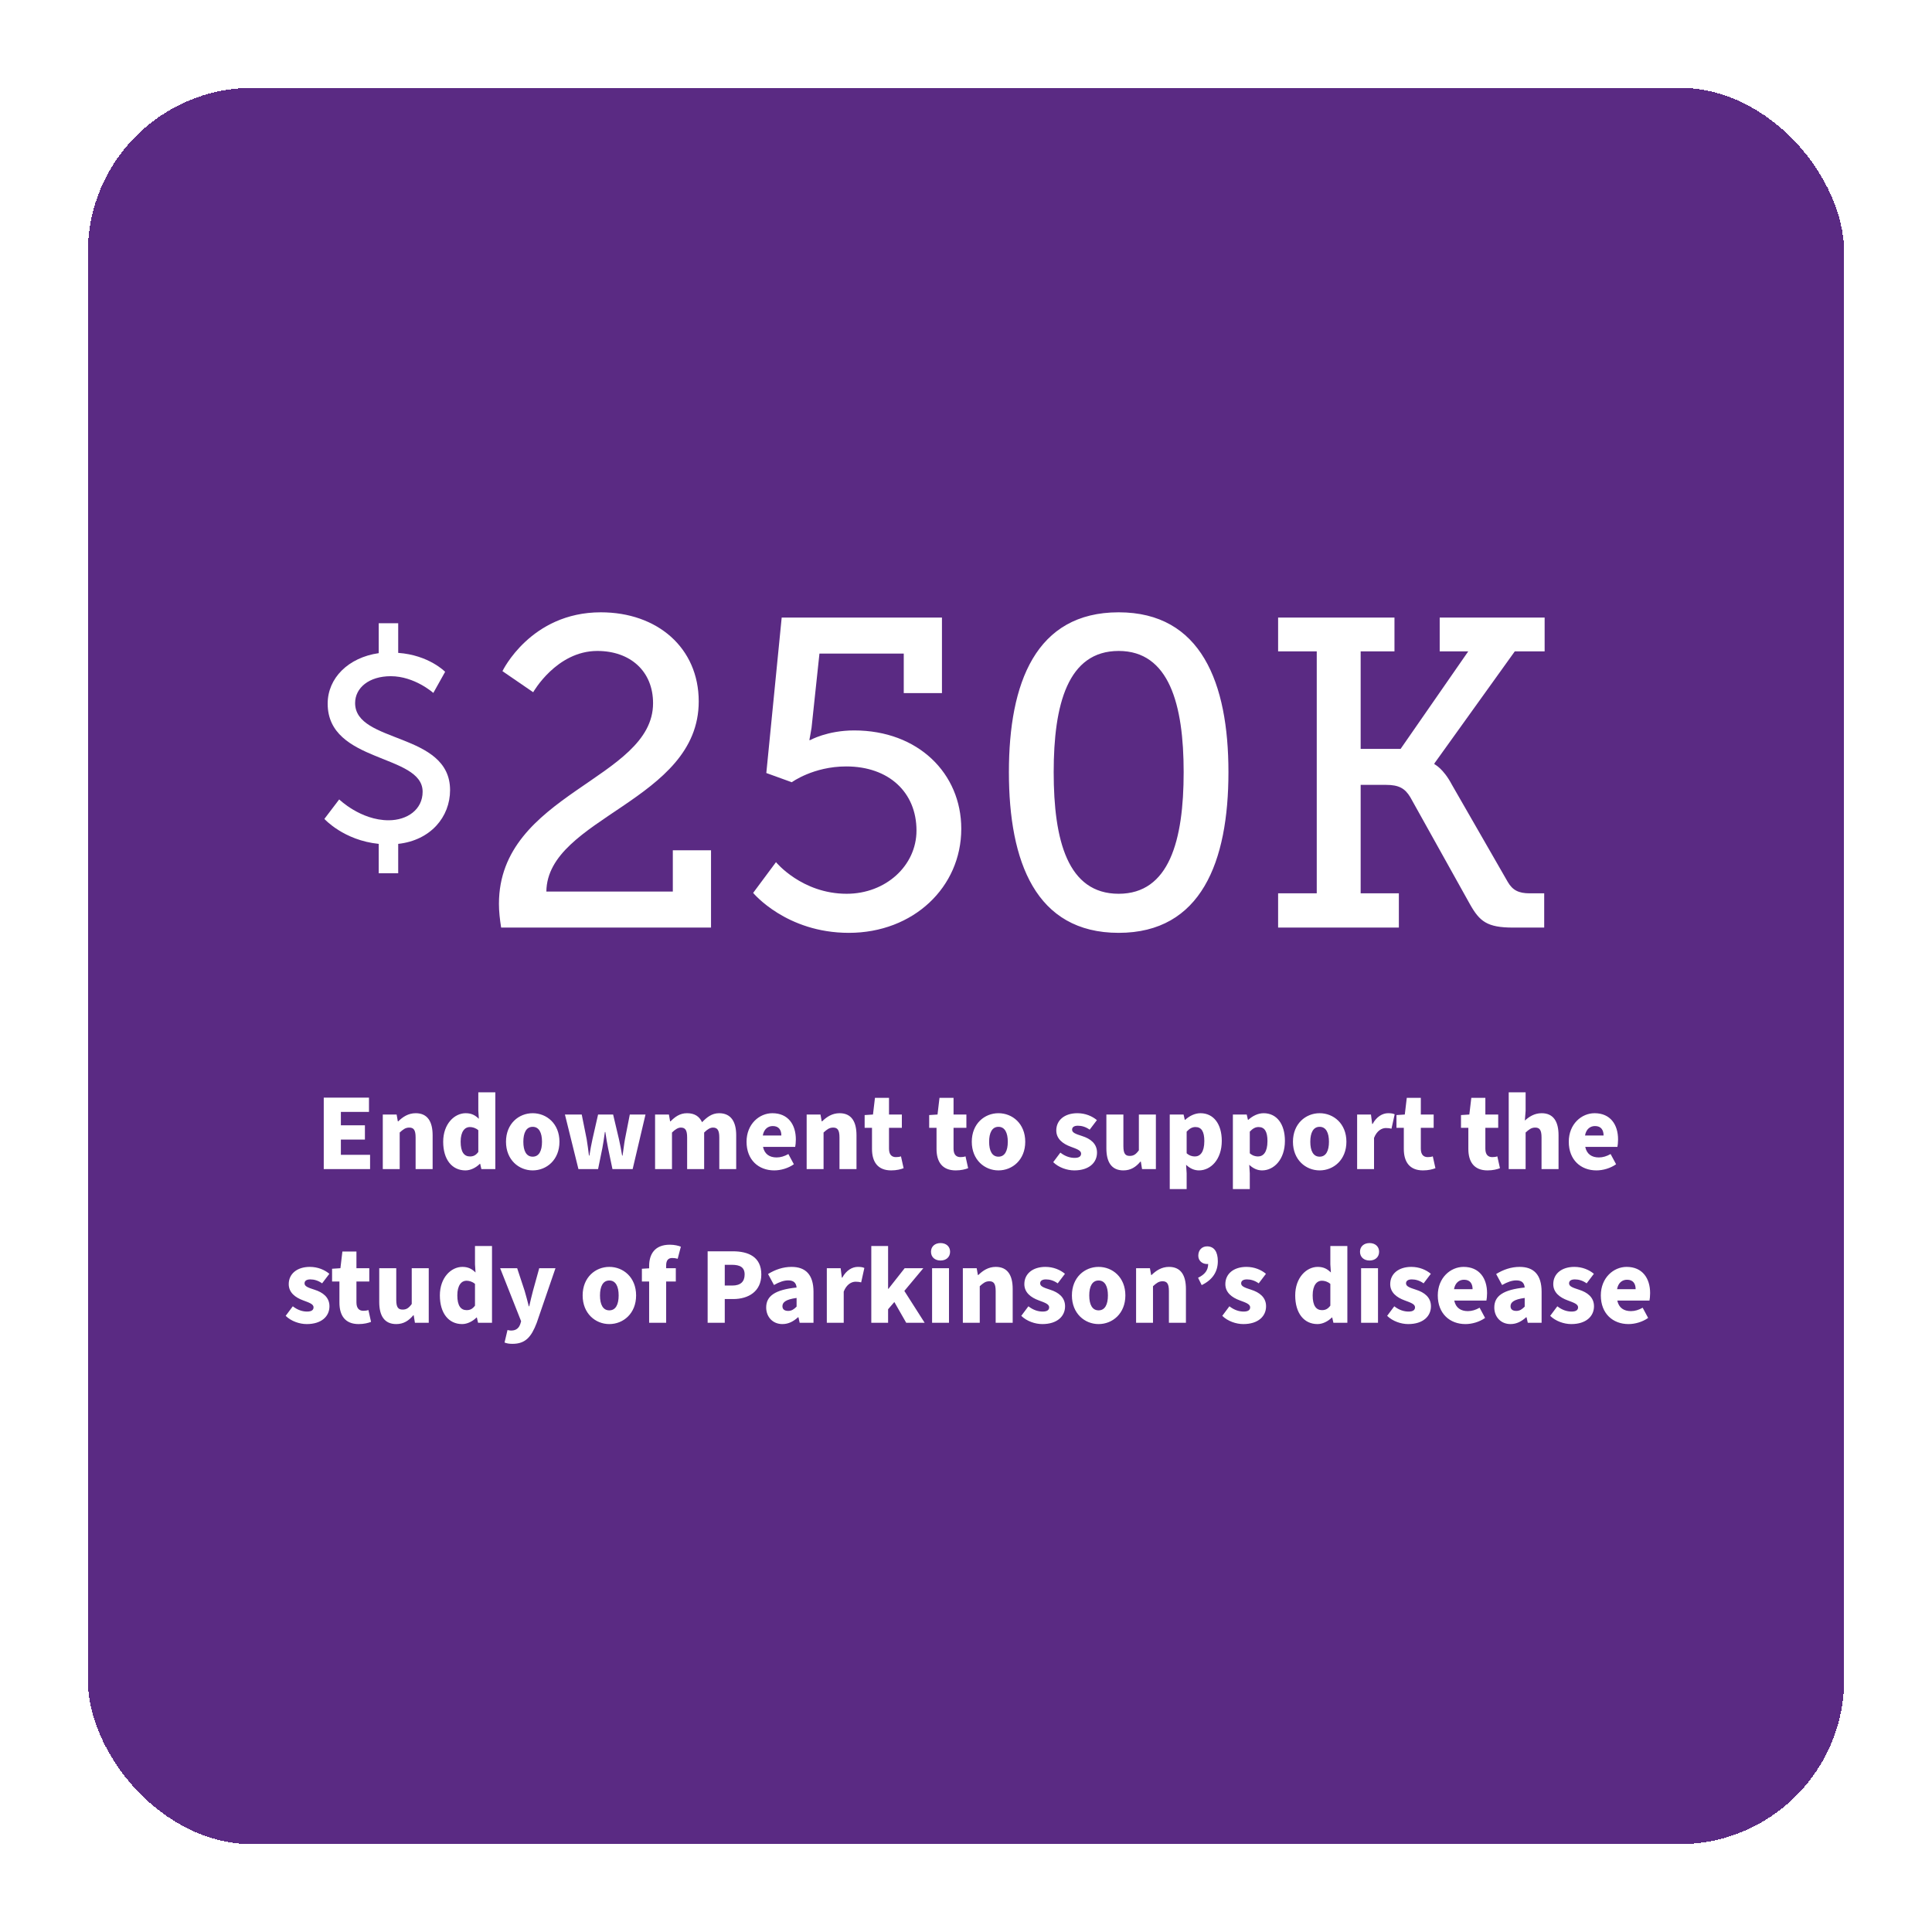 <svg width="352" height="352" viewBox="0 0 352 352" fill="none" xmlns="http://www.w3.org/2000/svg">
<g filter="url(#filter0_d_745_1927)">
<rect x="16" y="12" width="320" height="320" rx="30" fill="#4D1979" fill-opacity="0.925" shape-rendering="crispEdges"/>
</g>
<path d="M59.1 149.2L61.8 145.65C61.8 145.65 65.7 149.45 70.8 149.45C74.2 149.45 77 147.5 77 144.25C77 137.3 59.7 139.1 59.7 128.2C59.7 123.55 63.45 119.8 69 119V113.55H72.55V118.95C78.15 119.35 81.1 122.4 81.1 122.4L78.95 126.25C78.95 126.25 75.55 123.2 71.2 123.2C67.25 123.2 64.7 125.3 64.7 128.1C64.7 135.5 82 133.35 82 143.95C82 148.85 78.45 153.1 72.55 153.75V159.1H69V153.75C62.6 153.1 59.1 149.2 59.1 149.2Z" fill="white"/>
<path d="M58.986 213V199.98H67.226V202.58H62.106V205.02H66.486V207.62H62.106V210.4H67.426V213H58.986ZM69.742 213V203.06H72.262L72.482 204.3H72.562C73.382 203.5 74.382 202.82 75.742 202.82C77.902 202.82 78.822 204.36 78.822 206.84V213H75.722V207.24C75.722 205.86 75.362 205.44 74.562 205.44C73.862 205.44 73.442 205.78 72.822 206.34V213H69.742ZM84.806 213.24C82.346 213.24 80.746 211.26 80.746 208.02C80.746 204.78 82.786 202.82 84.846 202.82C85.946 202.82 86.606 203.22 87.246 203.84L87.146 202.36V199.02H90.246V213H87.706L87.486 212.04H87.426C86.726 212.74 85.746 213.24 84.806 213.24ZM85.626 210.7C86.226 210.7 86.686 210.5 87.146 209.88V205.92C86.666 205.5 86.086 205.34 85.586 205.34C84.706 205.34 83.926 206.14 83.926 208C83.926 209.9 84.566 210.7 85.626 210.7ZM97.05 213.24C94.53 213.24 92.19 211.32 92.19 208.02C92.19 204.72 94.53 202.82 97.05 202.82C99.59 202.82 101.93 204.72 101.93 208.02C101.93 211.32 99.59 213.24 97.05 213.24ZM97.05 210.74C98.21 210.74 98.75 209.68 98.75 208.02C98.75 206.38 98.21 205.3 97.05 205.3C95.89 205.3 95.35 206.38 95.35 208.02C95.35 209.68 95.89 210.74 97.05 210.74ZM105.387 213L102.927 203.06H105.987L106.887 207.54C107.047 208.5 107.167 209.46 107.307 210.54H107.387C107.567 209.46 107.727 208.48 107.947 207.54L108.967 203.06H111.707L112.767 207.54C112.987 208.5 113.167 209.46 113.347 210.54H113.427C113.607 209.46 113.687 208.5 113.867 207.54L114.747 203.06H117.607L115.267 213H111.587L110.787 209.18C110.607 208.26 110.447 207.38 110.287 206.24H110.207C110.047 207.38 109.927 208.26 109.747 209.18L108.967 213H105.387ZM119.352 213V203.06H121.872L122.092 204.3H122.172C122.972 203.5 123.852 202.82 125.172 202.82C126.552 202.82 127.412 203.4 127.912 204.46C128.772 203.58 129.692 202.82 131.012 202.82C133.172 202.82 134.132 204.36 134.132 206.84V213H131.052V207.24C131.052 205.86 130.672 205.44 129.892 205.44C129.412 205.44 128.892 205.74 128.292 206.34V213H125.192V207.24C125.192 205.86 124.832 205.44 124.032 205.44C123.572 205.44 123.032 205.74 122.432 206.34V213H119.352ZM141.058 213.24C138.218 213.24 136.018 211.34 136.018 208.02C136.018 204.8 138.338 202.82 140.718 202.82C143.598 202.82 144.998 204.9 144.998 207.6C144.998 208.16 144.938 208.68 144.878 208.96H139.018C139.298 210.3 140.238 210.88 141.498 210.88C142.218 210.88 142.938 210.66 143.638 210.26L144.638 212.12C143.598 212.86 142.238 213.24 141.058 213.24ZM138.978 206.88H142.358C142.358 205.9 141.918 205.16 140.798 205.16C139.918 205.16 139.178 205.72 138.978 206.88ZM146.969 213V203.06H149.489L149.709 204.3H149.789C150.609 203.5 151.609 202.82 152.969 202.82C155.129 202.82 156.049 204.36 156.049 206.84V213H152.949V207.24C152.949 205.86 152.589 205.44 151.789 205.44C151.089 205.44 150.669 205.78 150.049 206.34V213H146.969ZM162.373 213.24C159.893 213.24 158.873 211.66 158.873 209.32V205.48H157.533V203.16L159.053 203.06L159.413 200.02H161.973V203.06H164.313V205.48H161.973V209.28C161.973 210.4 162.493 210.82 163.233 210.82C163.553 210.82 163.893 210.78 164.153 210.68L164.633 212.84C164.113 213.04 163.353 213.24 162.373 213.24ZM174.131 213.24C171.651 213.24 170.631 211.66 170.631 209.32V205.48H169.291V203.16L170.811 203.06L171.171 200.02H173.731V203.06H176.071V205.48H173.731V209.28C173.731 210.4 174.251 210.82 174.991 210.82C175.311 210.82 175.651 210.78 175.911 210.68L176.391 212.84C175.871 213.04 175.111 213.24 174.131 213.24ZM181.914 213.24C179.394 213.24 177.054 211.32 177.054 208.02C177.054 204.72 179.394 202.82 181.914 202.82C184.454 202.82 186.794 204.72 186.794 208.02C186.794 211.32 184.454 213.24 181.914 213.24ZM181.914 210.74C183.074 210.74 183.614 209.68 183.614 208.02C183.614 206.38 183.074 205.3 181.914 205.3C180.754 205.3 180.214 206.38 180.214 208.02C180.214 209.68 180.754 210.74 181.914 210.74ZM195.73 213.24C194.41 213.24 192.89 212.72 191.89 211.74L193.19 210C194.11 210.72 195.01 210.96 195.79 210.96C196.63 210.96 196.97 210.66 196.97 210.18C196.97 209.58 196.13 209.32 195.07 208.92C193.65 208.4 192.45 207.5 192.45 205.96C192.45 204.08 193.97 202.82 196.29 202.82C197.75 202.82 198.99 203.36 199.85 204.08L198.53 205.82C197.81 205.3 197.07 205.1 196.39 205.1C195.67 205.1 195.33 205.38 195.33 205.82C195.33 206.34 195.89 206.58 197.15 206.98C198.67 207.46 199.87 208.36 199.87 210C199.87 211.82 198.43 213.24 195.73 213.24ZM204.676 213.24C202.496 213.24 201.576 211.7 201.576 209.22V203.06H204.676V208.82C204.676 210.2 205.036 210.6 205.836 210.6C206.536 210.6 206.956 210.32 207.496 209.58V203.06H210.596V213H208.076L207.856 211.64H207.776C206.956 212.62 206.016 213.24 204.676 213.24ZM213.121 216.64V203.06H215.641L215.861 204.02H215.941C216.701 203.32 217.701 202.82 218.721 202.82C221.121 202.82 222.601 204.8 222.601 207.86C222.601 211.28 220.581 213.24 218.441 213.24C217.581 213.24 216.801 212.88 216.101 212.22L216.201 213.76V216.64H213.121ZM217.701 210.7C218.661 210.7 219.421 209.92 219.421 207.9C219.421 206.16 218.901 205.34 217.801 205.34C217.221 205.34 216.741 205.6 216.201 206.18V210.12C216.701 210.56 217.221 210.7 217.701 210.7ZM224.625 216.64V203.06H227.145L227.365 204.02H227.445C228.205 203.32 229.205 202.82 230.225 202.82C232.625 202.82 234.105 204.8 234.105 207.86C234.105 211.28 232.085 213.24 229.945 213.24C229.085 213.24 228.305 212.88 227.605 212.22L227.705 213.76V216.64H224.625ZM229.205 210.7C230.165 210.7 230.925 209.92 230.925 207.9C230.925 206.16 230.405 205.34 229.305 205.34C228.725 205.34 228.245 205.6 227.705 206.18V210.12C228.205 210.56 228.725 210.7 229.205 210.7ZM240.429 213.24C237.909 213.24 235.569 211.32 235.569 208.02C235.569 204.72 237.909 202.82 240.429 202.82C242.969 202.82 245.309 204.72 245.309 208.02C245.309 211.32 242.969 213.24 240.429 213.24ZM240.429 210.74C241.589 210.74 242.129 209.68 242.129 208.02C242.129 206.38 241.589 205.3 240.429 205.3C239.269 205.3 238.729 206.38 238.729 208.02C238.729 209.68 239.269 210.74 240.429 210.74ZM247.262 213V203.06H249.782L250.002 204.78H250.082C250.802 203.44 251.902 202.82 252.902 202.82C253.482 202.82 253.822 202.88 254.102 203.02L253.522 205.64C253.162 205.56 252.942 205.52 252.502 205.52C251.762 205.52 250.862 206 250.342 207.32V213H247.262ZM259.267 213.24C256.787 213.24 255.767 211.66 255.767 209.32V205.48H254.427V203.16L255.947 203.06L256.307 200.02H258.867V203.06H261.207V205.48H258.867V209.28C258.867 210.4 259.387 210.82 260.127 210.82C260.447 210.82 260.787 210.78 261.047 210.68L261.527 212.84C261.007 213.04 260.247 213.24 259.267 213.24ZM271.025 213.24C268.545 213.24 267.525 211.66 267.525 209.32V205.48H266.185V203.16L267.705 203.06L268.065 200.02H270.625V203.06H272.965V205.48H270.625V209.28C270.625 210.4 271.145 210.82 271.885 210.82C272.205 210.82 272.545 210.78 272.805 210.68L273.285 212.84C272.765 213.04 272.005 213.24 271.025 213.24ZM274.879 213V199.02H277.959V202.38L277.819 204.16C278.559 203.5 279.519 202.82 280.879 202.82C283.039 202.82 283.959 204.36 283.959 206.84V213H280.859V207.24C280.859 205.86 280.499 205.44 279.699 205.44C278.999 205.44 278.579 205.78 277.959 206.34V213H274.879ZM290.863 213.24C288.023 213.24 285.823 211.34 285.823 208.02C285.823 204.8 288.143 202.82 290.523 202.82C293.403 202.82 294.803 204.9 294.803 207.6C294.803 208.16 294.743 208.68 294.683 208.96H288.823C289.103 210.3 290.043 210.88 291.303 210.88C292.023 210.88 292.743 210.66 293.443 210.26L294.443 212.12C293.403 212.86 292.043 213.24 290.863 213.24ZM288.783 206.88H292.163C292.163 205.9 291.723 205.16 290.603 205.16C289.723 205.16 288.983 205.72 288.783 206.88ZM55.886 241.24C54.566 241.24 53.047 240.72 52.047 239.74L53.346 238C54.267 238.72 55.166 238.96 55.947 238.96C56.786 238.96 57.127 238.66 57.127 238.18C57.127 237.58 56.286 237.32 55.227 236.92C53.806 236.4 52.606 235.5 52.606 233.96C52.606 232.08 54.127 230.82 56.447 230.82C57.907 230.82 59.147 231.36 60.007 232.08L58.687 233.82C57.967 233.3 57.227 233.1 56.547 233.1C55.827 233.1 55.486 233.38 55.486 233.82C55.486 234.34 56.047 234.58 57.306 234.98C58.827 235.46 60.026 236.36 60.026 238C60.026 239.82 58.587 241.24 55.886 241.24ZM65.342 241.24C62.862 241.24 61.842 239.66 61.842 237.32V233.48H60.502V231.16L62.022 231.06L62.382 228.02H64.942V231.06H67.282V233.48H64.942V237.28C64.942 238.4 65.462 238.82 66.202 238.82C66.522 238.82 66.862 238.78 67.122 238.68L67.602 240.84C67.082 241.04 66.322 241.24 65.342 241.24ZM72.195 241.24C70.016 241.24 69.096 239.7 69.096 237.22V231.06H72.195V236.82C72.195 238.2 72.555 238.6 73.356 238.6C74.055 238.6 74.475 238.32 75.016 237.58V231.06H78.115V241H75.596L75.376 239.64H75.296C74.475 240.62 73.535 241.24 72.195 241.24ZM84.201 241.24C81.741 241.24 80.141 239.26 80.141 236.02C80.141 232.78 82.181 230.82 84.241 230.82C85.341 230.82 86.001 231.22 86.641 231.84L86.541 230.36V227.02H89.641V241H87.101L86.881 240.04H86.821C86.121 240.74 85.141 241.24 84.201 241.24ZM85.021 238.7C85.621 238.7 86.081 238.5 86.541 237.88V233.92C86.061 233.5 85.481 233.34 84.981 233.34C84.101 233.34 83.321 234.14 83.321 236C83.321 237.9 83.961 238.7 85.021 238.7ZM93.365 244.84C92.725 244.84 92.325 244.76 91.925 244.6L92.465 242.32C92.785 242.4 92.925 242.42 93.125 242.42C94.085 242.42 94.565 241.92 94.805 241.2L94.945 240.72L91.125 231.06H94.225L95.585 235.18C95.865 236.1 96.085 237.02 96.345 238H96.425C96.645 237.06 96.845 236.12 97.105 235.18L98.245 231.06H101.205L97.785 241.02C96.805 243.58 95.745 244.84 93.365 244.84ZM111.015 241.24C108.495 241.24 106.155 239.32 106.155 236.02C106.155 232.72 108.495 230.82 111.015 230.82C113.555 230.82 115.895 232.72 115.895 236.02C115.895 239.32 113.555 241.24 111.015 241.24ZM111.015 238.74C112.175 238.74 112.715 237.68 112.715 236.02C112.715 234.38 112.175 233.3 111.015 233.3C109.855 233.3 109.315 234.38 109.315 236.02C109.315 237.68 109.855 238.74 111.015 238.74ZM118.27 241V233.48H116.95V231.16L118.27 231.08V230.66C118.27 228.56 119.25 226.78 122.03 226.78C122.89 226.78 123.61 226.96 124.05 227.14L123.47 229.34C123.13 229.24 122.81 229.2 122.47 229.2C121.79 229.2 121.37 229.58 121.37 230.56V231.06H123.13V233.48H121.37V241H118.27ZM128.928 241V227.98H133.508C136.368 227.98 138.708 229 138.708 232.2C138.708 235.32 136.328 236.68 133.588 236.68H132.048V241H128.928ZM132.048 234.22H133.408C134.948 234.22 135.668 233.5 135.668 232.2C135.668 230.9 134.848 230.44 133.328 230.44H132.048V234.22ZM142.555 241.24C140.735 241.24 139.595 239.88 139.595 238.22C139.595 236.12 141.215 234.98 145.135 234.58C145.055 233.76 144.635 233.28 143.615 233.28C142.815 233.28 142.015 233.56 141.015 234.12L139.935 232.12C141.235 231.32 142.655 230.82 144.215 230.82C146.775 230.82 148.215 232.24 148.215 235.36V241H145.695L145.475 240H145.395C144.575 240.74 143.675 241.24 142.555 241.24ZM143.615 238.84C144.235 238.84 144.655 238.54 145.135 238.06V236.48C143.155 236.74 142.555 237.28 142.555 237.98C142.555 238.56 142.935 238.84 143.615 238.84ZM150.641 241V231.06H153.161L153.381 232.78H153.461C154.181 231.44 155.281 230.82 156.281 230.82C156.861 230.82 157.201 230.88 157.481 231.02L156.901 233.64C156.541 233.56 156.321 233.52 155.881 233.52C155.141 233.52 154.241 234 153.721 235.32V241H150.641ZM158.746 241V227.02H161.806V234.82H161.866L164.826 231.06H168.226L164.766 235.2L168.466 241H165.106L162.946 237.22L161.806 238.54V241H158.746ZM169.821 241V231.06H172.901V241H169.821ZM171.361 229.66C170.341 229.66 169.621 229.04 169.621 228.06C169.621 227.1 170.341 226.48 171.361 226.48C172.381 226.48 173.101 227.1 173.101 228.06C173.101 229.04 172.381 229.66 171.361 229.66ZM175.426 241V231.06H177.946L178.166 232.3H178.246C179.066 231.5 180.066 230.82 181.426 230.82C183.586 230.82 184.506 232.36 184.506 234.84V241H181.406V235.24C181.406 233.86 181.046 233.44 180.246 233.44C179.546 233.44 179.126 233.78 178.506 234.34V241H175.426ZM189.91 241.24C188.59 241.24 187.07 240.72 186.07 239.74L187.37 238C188.29 238.72 189.19 238.96 189.97 238.96C190.81 238.96 191.15 238.66 191.15 238.18C191.15 237.58 190.31 237.32 189.25 236.92C187.83 236.4 186.63 235.5 186.63 233.96C186.63 232.08 188.15 230.82 190.47 230.82C191.93 230.82 193.17 231.36 194.03 232.08L192.71 233.82C191.99 233.3 191.25 233.1 190.57 233.1C189.85 233.1 189.51 233.38 189.51 233.82C189.51 234.34 190.07 234.58 191.33 234.98C192.85 235.46 194.05 236.36 194.05 238C194.05 239.82 192.61 241.24 189.91 241.24ZM200.156 241.24C197.636 241.24 195.296 239.32 195.296 236.02C195.296 232.72 197.636 230.82 200.156 230.82C202.696 230.82 205.036 232.72 205.036 236.02C205.036 239.32 202.696 241.24 200.156 241.24ZM200.156 238.74C201.316 238.74 201.856 237.68 201.856 236.02C201.856 234.38 201.316 233.3 200.156 233.3C198.996 233.3 198.456 234.38 198.456 236.02C198.456 237.68 198.996 238.74 200.156 238.74ZM206.989 241V231.06H209.509L209.729 232.3H209.809C210.629 231.5 211.629 230.82 212.989 230.82C215.149 230.82 216.069 232.36 216.069 234.84V241H212.969V235.24C212.969 233.86 212.609 233.44 211.809 233.44C211.109 233.44 210.689 233.78 210.069 234.34V241H206.989ZM218.942 234.14L218.282 232.8C219.502 232.22 220.122 231.44 220.122 230.28C220.062 230.3 219.982 230.3 219.922 230.3C219.042 230.3 218.322 229.7 218.322 228.78C218.322 227.74 219.002 227.08 219.922 227.08C221.202 227.08 221.882 228.06 221.882 229.78C221.882 231.7 220.922 233.18 218.942 234.14ZM226.531 241.24C225.211 241.24 223.691 240.72 222.691 239.74L223.991 238C224.911 238.72 225.811 238.96 226.591 238.96C227.431 238.96 227.771 238.66 227.771 238.18C227.771 237.58 226.931 237.32 225.871 236.92C224.451 236.4 223.251 235.5 223.251 233.96C223.251 232.08 224.771 230.82 227.091 230.82C228.551 230.82 229.791 231.36 230.651 232.08L229.331 233.82C228.611 233.3 227.871 233.1 227.191 233.1C226.471 233.1 226.131 233.38 226.131 233.82C226.131 234.34 226.691 234.58 227.951 234.98C229.471 235.46 230.671 236.36 230.671 238C230.671 239.82 229.231 241.24 226.531 241.24ZM240.041 241.24C237.581 241.24 235.981 239.26 235.981 236.02C235.981 232.78 238.021 230.82 240.081 230.82C241.181 230.82 241.841 231.22 242.481 231.84L242.381 230.36V227.02H245.481V241H242.941L242.721 240.04H242.661C241.961 240.74 240.981 241.24 240.041 241.24ZM240.861 238.7C241.461 238.7 241.921 238.5 242.381 237.88V233.92C241.901 233.5 241.321 233.34 240.821 233.34C239.941 233.34 239.161 234.14 239.161 236C239.161 237.9 239.801 238.7 240.861 238.7ZM247.985 241V231.06H251.065V241H247.985ZM249.525 229.66C248.505 229.66 247.785 229.04 247.785 228.06C247.785 227.1 248.505 226.48 249.525 226.48C250.545 226.48 251.265 227.1 251.265 228.06C251.265 229.04 250.545 229.66 249.525 229.66ZM256.57 241.24C255.25 241.24 253.73 240.72 252.73 239.74L254.03 238C254.95 238.72 255.85 238.96 256.63 238.96C257.47 238.96 257.81 238.66 257.81 238.18C257.81 237.58 256.97 237.32 255.91 236.92C254.49 236.4 253.29 235.5 253.29 233.96C253.29 232.08 254.81 230.82 257.13 230.82C258.59 230.82 259.83 231.36 260.69 232.08L259.37 233.82C258.65 233.3 257.91 233.1 257.23 233.1C256.51 233.1 256.17 233.38 256.17 233.82C256.17 234.34 256.73 234.58 257.99 234.98C259.51 235.46 260.71 236.36 260.71 238C260.71 239.82 259.27 241.24 256.57 241.24ZM266.996 241.24C264.156 241.24 261.956 239.34 261.956 236.02C261.956 232.8 264.276 230.82 266.656 230.82C269.536 230.82 270.936 232.9 270.936 235.6C270.936 236.16 270.876 236.68 270.816 236.96H264.956C265.236 238.3 266.176 238.88 267.436 238.88C268.156 238.88 268.876 238.66 269.576 238.26L270.576 240.12C269.536 240.86 268.176 241.24 266.996 241.24ZM264.916 234.88H268.296C268.296 233.9 267.856 233.16 266.736 233.16C265.856 233.16 265.116 233.72 264.916 234.88ZM275.212 241.24C273.392 241.24 272.252 239.88 272.252 238.22C272.252 236.12 273.872 234.98 277.792 234.58C277.712 233.76 277.292 233.28 276.272 233.28C275.472 233.28 274.672 233.56 273.672 234.12L272.592 232.12C273.892 231.32 275.312 230.82 276.872 230.82C279.432 230.82 280.872 232.24 280.872 235.36V241H278.352L278.132 240H278.052C277.232 240.74 276.332 241.24 275.212 241.24ZM276.272 238.84C276.892 238.84 277.312 238.54 277.792 238.06V236.48C275.812 236.74 275.212 237.28 275.212 237.98C275.212 238.56 275.592 238.84 276.272 238.84ZM286.277 241.24C284.957 241.24 283.437 240.72 282.437 239.74L283.737 238C284.657 238.72 285.557 238.96 286.337 238.96C287.177 238.96 287.517 238.66 287.517 238.18C287.517 237.58 286.677 237.32 285.617 236.92C284.197 236.4 282.997 235.5 282.997 233.96C282.997 232.08 284.517 230.82 286.837 230.82C288.297 230.82 289.537 231.36 290.397 232.08L289.077 233.82C288.357 233.3 287.617 233.1 286.937 233.1C286.217 233.1 285.877 233.38 285.877 233.82C285.877 234.34 286.437 234.58 287.697 234.98C289.217 235.46 290.417 236.36 290.417 238C290.417 239.82 288.977 241.24 286.277 241.24ZM296.703 241.24C293.863 241.24 291.663 239.34 291.663 236.02C291.663 232.8 293.983 230.82 296.363 230.82C299.243 230.82 300.643 232.9 300.643 235.6C300.643 236.16 300.583 236.68 300.523 236.96H294.663C294.943 238.3 295.883 238.88 297.143 238.88C297.863 238.88 298.583 238.66 299.283 238.26L300.283 240.12C299.243 240.86 297.883 241.24 296.703 241.24ZM294.623 234.88H298.003C298.003 233.9 297.563 233.16 296.443 233.16C295.563 233.16 294.823 233.72 294.623 234.88Z" fill="white"/>
<path d="M91.304 169C91.064 167.48 90.904 166.04 90.904 164.68C90.904 144.52 118.984 142.04 118.984 128.12C118.984 122.28 114.824 118.6 108.824 118.6C101.384 118.6 97.144 126.12 97.144 126.12L91.544 122.28C91.544 122.28 96.664 111.56 109.464 111.56C119.784 111.56 127.304 118.04 127.304 127.8C127.304 145.96 99.704 148.92 99.544 162.44H122.584V154.92H129.544V169H91.304ZM137.219 162.68L141.379 157.08C141.379 157.08 146.099 162.84 154.259 162.84C161.379 162.84 166.979 157.72 166.979 151.32C166.979 144.36 161.939 139.64 154.179 139.64C148.179 139.64 144.259 142.52 144.259 142.52L139.619 140.84L142.419 112.52H171.619V126.28H164.659V119.08H149.299L147.859 132.6C147.699 133.64 147.459 134.84 147.459 134.84H147.619C147.619 134.84 150.739 133.08 155.619 133.08C167.299 133.08 175.139 140.92 175.139 151C175.139 161.64 166.419 169.96 154.659 169.96C143.219 169.96 137.219 162.68 137.219 162.68ZM203.816 169.96C188.696 169.96 183.816 157 183.816 140.68C183.816 124.44 188.696 111.56 203.816 111.56C218.856 111.56 223.816 124.44 223.816 140.68C223.816 157 218.856 169.96 203.816 169.96ZM203.816 162.84C213.016 162.84 215.656 153.16 215.656 140.68C215.656 128.36 213.016 118.6 203.816 118.6C194.536 118.6 191.976 128.36 191.976 140.68C191.976 153.16 194.536 162.84 203.816 162.84ZM232.865 169V162.76H239.905V118.68H232.865V112.52H254.065V118.68H247.905V136.44H255.185L267.505 118.68H262.305V112.52H281.425V118.68H275.985L261.345 139.08V139.24C261.345 139.24 262.945 139.96 264.545 143L274.705 160.68C275.585 162.2 276.705 162.76 278.705 162.76H281.345V169H275.665C270.945 169 269.585 167.88 267.825 164.76L256.945 145.24C255.985 143.64 254.865 143 252.545 143H247.905V162.76H254.865V169H232.865Z" fill="white"/>
<defs>
<filter id="filter0_d_745_1927" x="0" y="0" width="352" height="352" filterUnits="userSpaceOnUse" color-interpolation-filters="sRGB">
<feFlood flood-opacity="0" result="BackgroundImageFix"/>
<feColorMatrix in="SourceAlpha" type="matrix" values="0 0 0 0 0 0 0 0 0 0 0 0 0 0 0 0 0 0 127 0" result="hardAlpha"/>
<feOffset dy="4"/>
<feGaussianBlur stdDeviation="8"/>
<feComposite in2="hardAlpha" operator="out"/>
<feColorMatrix type="matrix" values="0 0 0 0 0.086 0 0 0 0 0.086 0 0 0 0 0.086 0 0 0 0.25 0"/>
<feBlend mode="normal" in2="BackgroundImageFix" result="effect1_dropShadow_745_1927"/>
<feBlend mode="normal" in="SourceGraphic" in2="effect1_dropShadow_745_1927" result="shape"/>
</filter>
</defs>
</svg>
